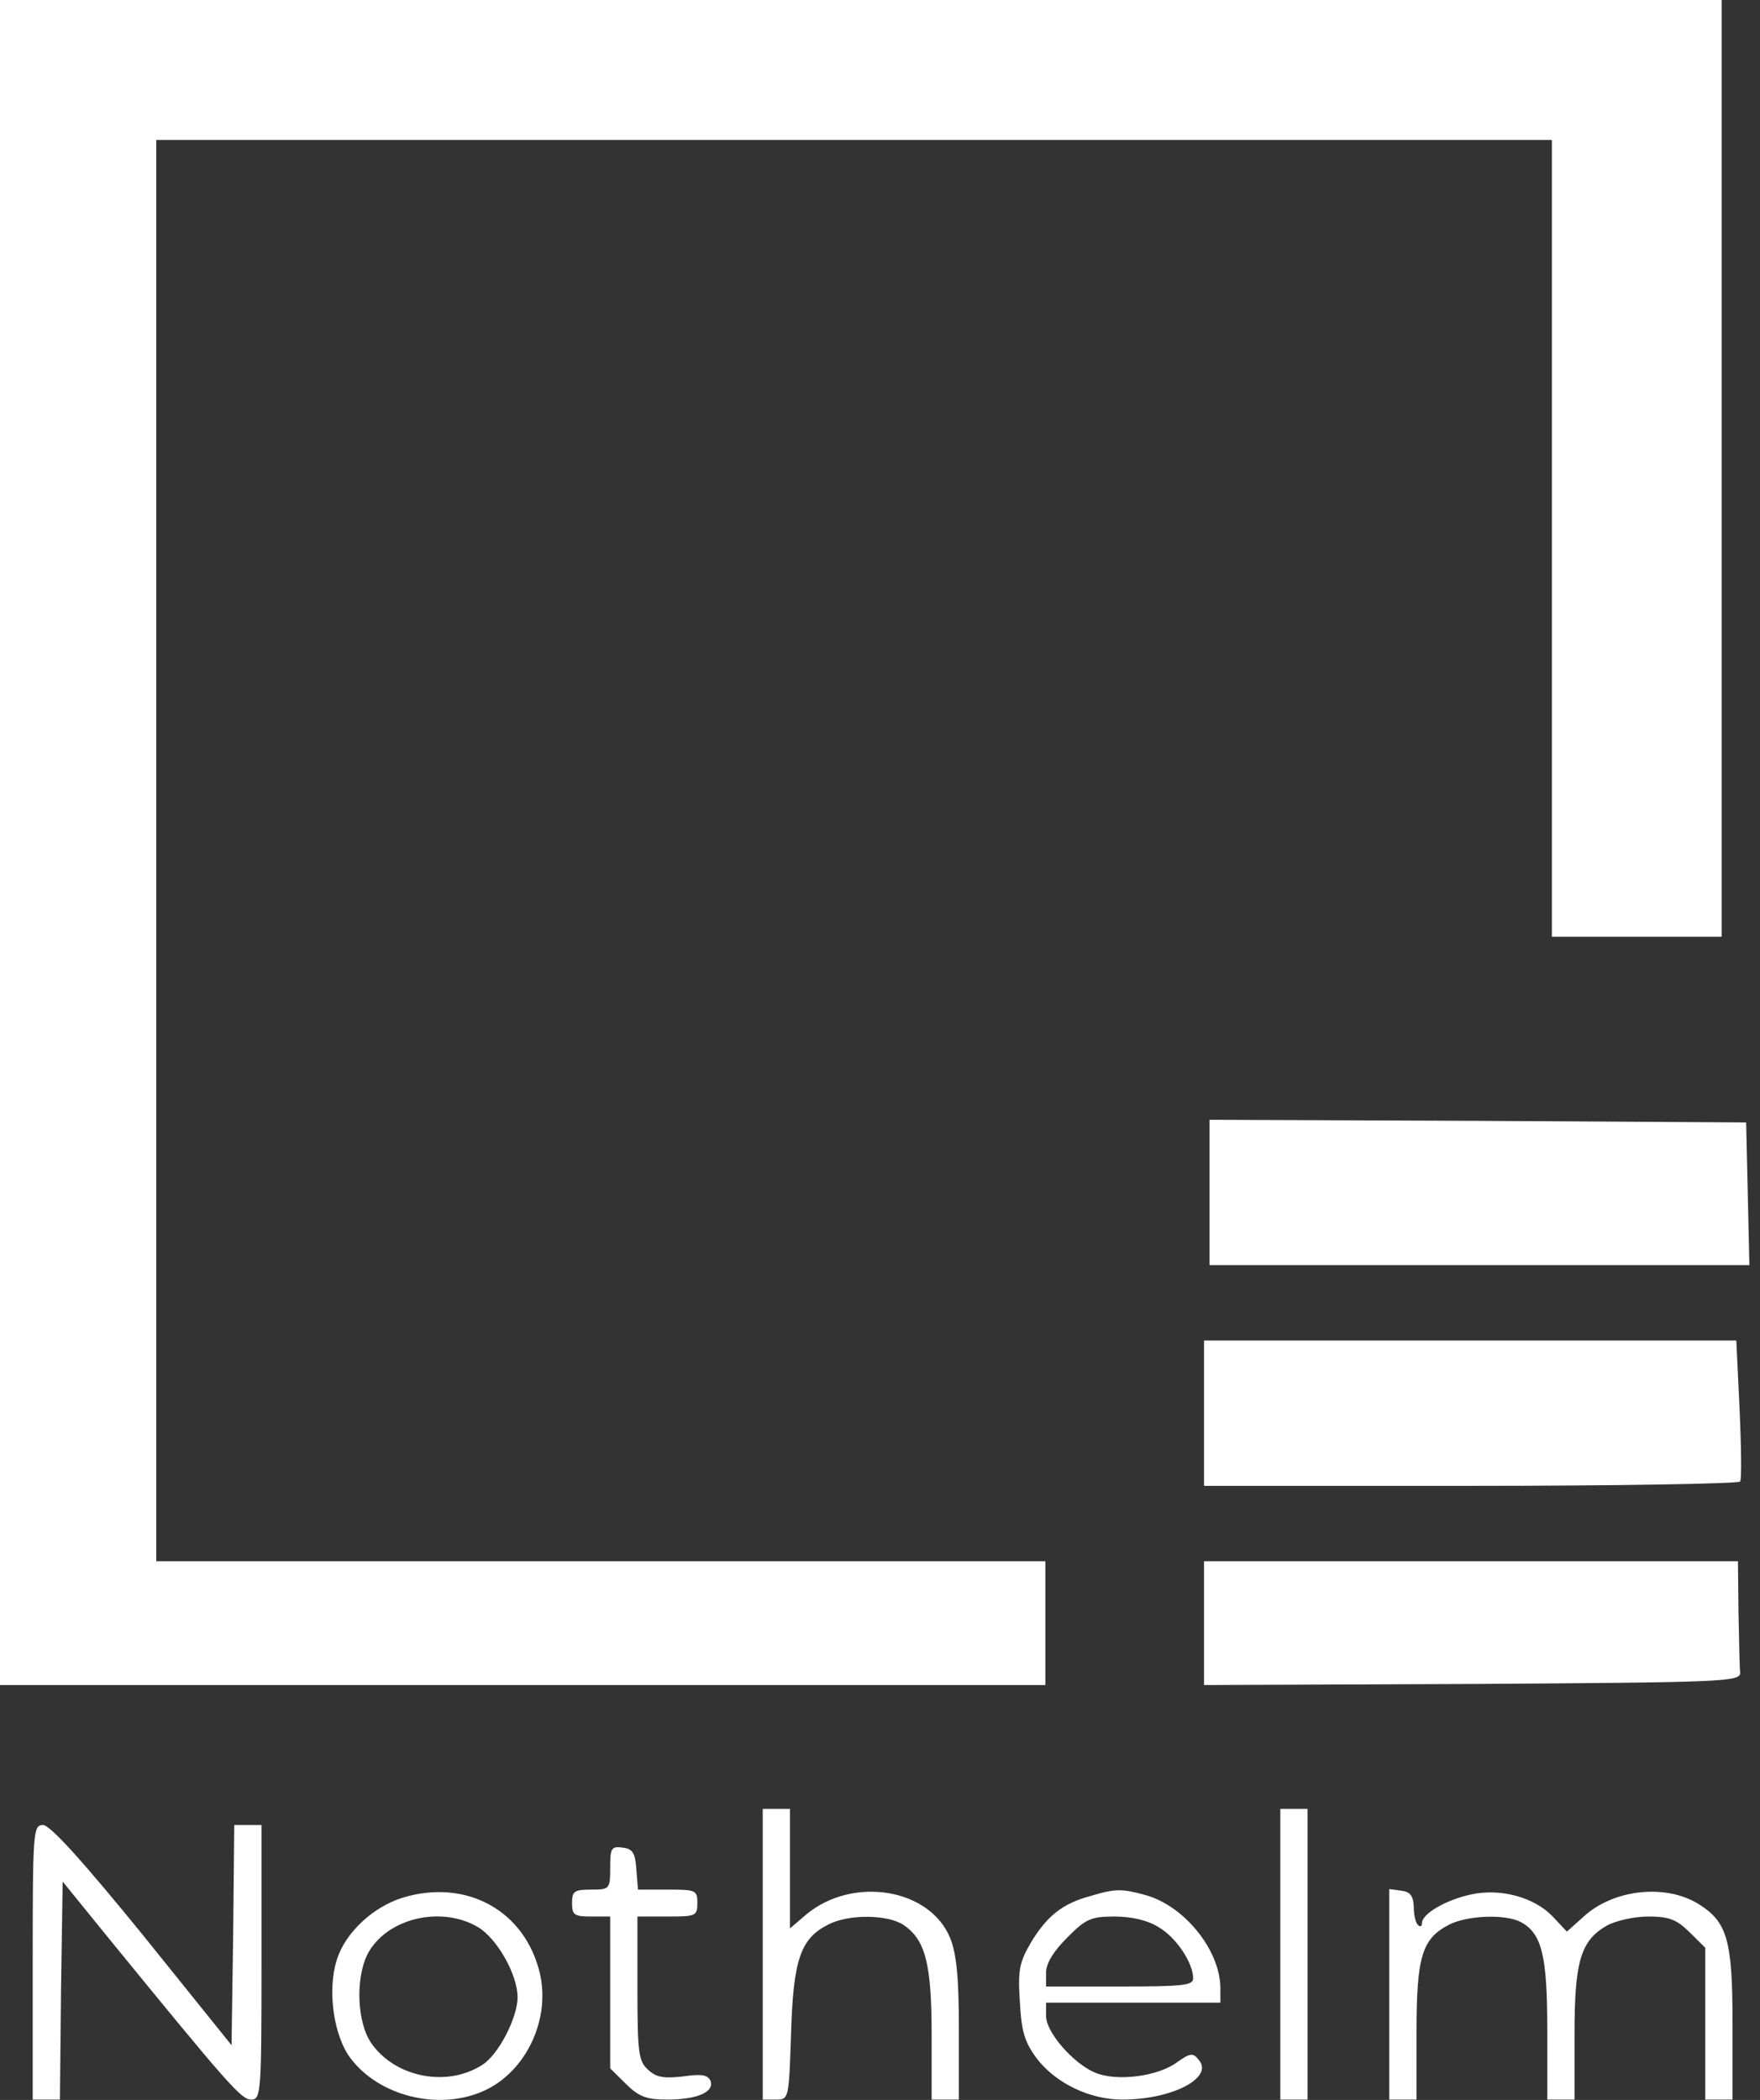 <svg viewBox="0 0 83 99" fill="none" xmlns="http://www.w3.org/2000/svg">
<rect x="0" y="0" width="83" height="99" fill="#333333" stroke="none"/>
<path d="M0 39.72V79.44H24.649H49.299V76.521V73.602H28.334H7.369V40.1V6.598H40.278H73.186V25.38V44.161H77.201H81.191V22.08V-0.001H40.608H0V39.72Z" fill="white"/>
<path d="M57.038 56.217V59.643H69.756H82.5L82.423 56.268L82.346 52.917L69.705 52.841L57.038 52.791V56.217Z" fill="white"/>
<path d="M56.781 66.623V70.049H69.345C76.282 70.049 81.986 69.948 82.063 69.846C82.14 69.719 82.115 68.196 82.037 66.42L81.883 63.197H69.319H56.781V66.623Z" fill="white"/>
<path d="M56.781 76.521V79.44L69.448 79.389C81.292 79.313 82.089 79.287 82.063 78.856C82.037 78.628 82.012 77.333 81.986 76.013L81.96 73.602H69.371H56.781V76.521Z" fill="white"/>
<path d="M35.97 92.13V98.983H36.587C37.203 98.983 37.203 98.957 37.306 95.861C37.409 92.409 37.743 91.394 39.053 90.734C40.03 90.226 41.88 90.252 42.625 90.759C43.652 91.47 43.935 92.612 43.935 95.937V98.983H44.577H45.22V95.683C45.22 93.272 45.117 92.13 44.809 91.368C43.858 89.033 40.235 88.424 38.026 90.252L37.255 90.912V88.094V85.277H36.612H35.97V92.13Z" fill="white"/>
<path d="M60.379 92.13V98.983H61.021H61.663V92.13V85.277H61.021H60.379V92.13Z" fill="white"/>
<path d="M1.542 92.511V98.983H2.184H2.826L2.878 93.83L2.955 88.704L5.139 91.394C10.817 98.348 11.382 98.983 11.844 98.983C12.307 98.983 12.332 98.678 12.332 92.511V86.039H11.69H11.048L10.996 91.216L10.919 96.419L6.731 91.216C3.88 87.714 2.364 86.039 2.03 86.039C1.567 86.039 1.542 86.292 1.542 92.511Z" fill="white"/>
<path d="M28.776 88.044C28.776 89.059 28.75 89.084 27.877 89.084C27.08 89.084 26.978 89.16 26.978 89.719C26.978 90.277 27.08 90.353 27.877 90.353H28.776V93.932V97.51L29.521 98.246C30.138 98.856 30.497 98.983 31.474 98.983C32.861 98.983 33.709 98.627 33.504 98.094C33.375 97.815 33.067 97.764 32.219 97.891C31.32 97.993 30.96 97.942 30.575 97.587C30.112 97.18 30.061 96.8 30.061 93.729V90.353H31.474C32.81 90.353 32.887 90.328 32.887 89.719C32.887 89.11 32.81 89.084 31.5 89.084H30.086L30.009 88.12C29.958 87.358 29.829 87.155 29.367 87.105C28.828 87.028 28.776 87.13 28.776 88.044Z" fill="white"/>
<path d="M18.987 89.465C17.6 89.897 16.315 91.089 15.904 92.333C15.416 93.78 15.724 95.988 16.546 97.054C17.882 98.805 20.606 99.49 22.687 98.627C24.742 97.79 25.976 95.277 25.462 93.044C24.768 90.074 21.993 88.551 18.987 89.465ZM22.558 90.861C23.458 91.419 24.408 93.094 24.408 94.16C24.408 95.125 23.509 96.851 22.764 97.333C21.094 98.424 18.653 97.942 17.523 96.343C16.829 95.353 16.752 93.272 17.343 92.105C18.242 90.43 20.811 89.82 22.558 90.861Z" fill="white"/>
<path d="M51.412 89.389C50.101 89.744 49.382 90.328 48.637 91.546C48.072 92.511 47.995 92.866 48.097 94.389C48.174 95.81 48.328 96.292 48.919 97.079C49.819 98.221 51.386 98.983 52.928 98.983C55.291 98.983 57.27 97.942 56.525 97.104C56.268 96.775 56.139 96.775 55.497 97.231C54.598 97.891 52.671 98.145 51.643 97.713C50.615 97.282 49.331 95.81 49.331 95.049V94.414H53.441H57.552V93.703C57.527 91.927 55.857 89.846 54.007 89.338C52.902 89.033 52.594 89.033 51.412 89.389ZM54.649 90.861C55.471 91.343 56.268 92.536 56.268 93.272C56.268 93.602 55.754 93.653 52.799 93.653H49.331V92.993C49.331 92.561 49.69 91.978 50.333 91.343C51.206 90.455 51.463 90.353 52.568 90.353C53.364 90.353 54.135 90.531 54.649 90.861Z" fill="white"/>
<path d="M65.517 94.008V98.983H66.159H66.802V95.81C66.802 92.231 67.059 91.394 68.343 90.734C69.191 90.302 70.964 90.226 71.709 90.607C72.711 91.14 72.968 92.181 72.968 95.683V98.983H73.61H74.253V95.912C74.253 92.485 74.535 91.495 75.769 90.785C76.18 90.556 77.053 90.353 77.721 90.353C78.698 90.353 79.057 90.48 79.674 91.089L80.419 91.825V95.404V98.983H81.061H81.704V95.353C81.704 91.445 81.447 90.607 80.111 89.769C78.569 88.805 76.128 89.059 74.715 90.328L73.893 91.064L73.225 90.353C72.351 89.439 70.758 89.008 69.371 89.313C68.189 89.566 67.059 90.226 67.059 90.658C67.059 90.81 66.982 90.861 66.879 90.759C66.75 90.658 66.673 90.252 66.673 89.896C66.648 89.389 66.519 89.186 66.082 89.135L65.517 89.059V94.008Z" fill="white"/>
</svg>
